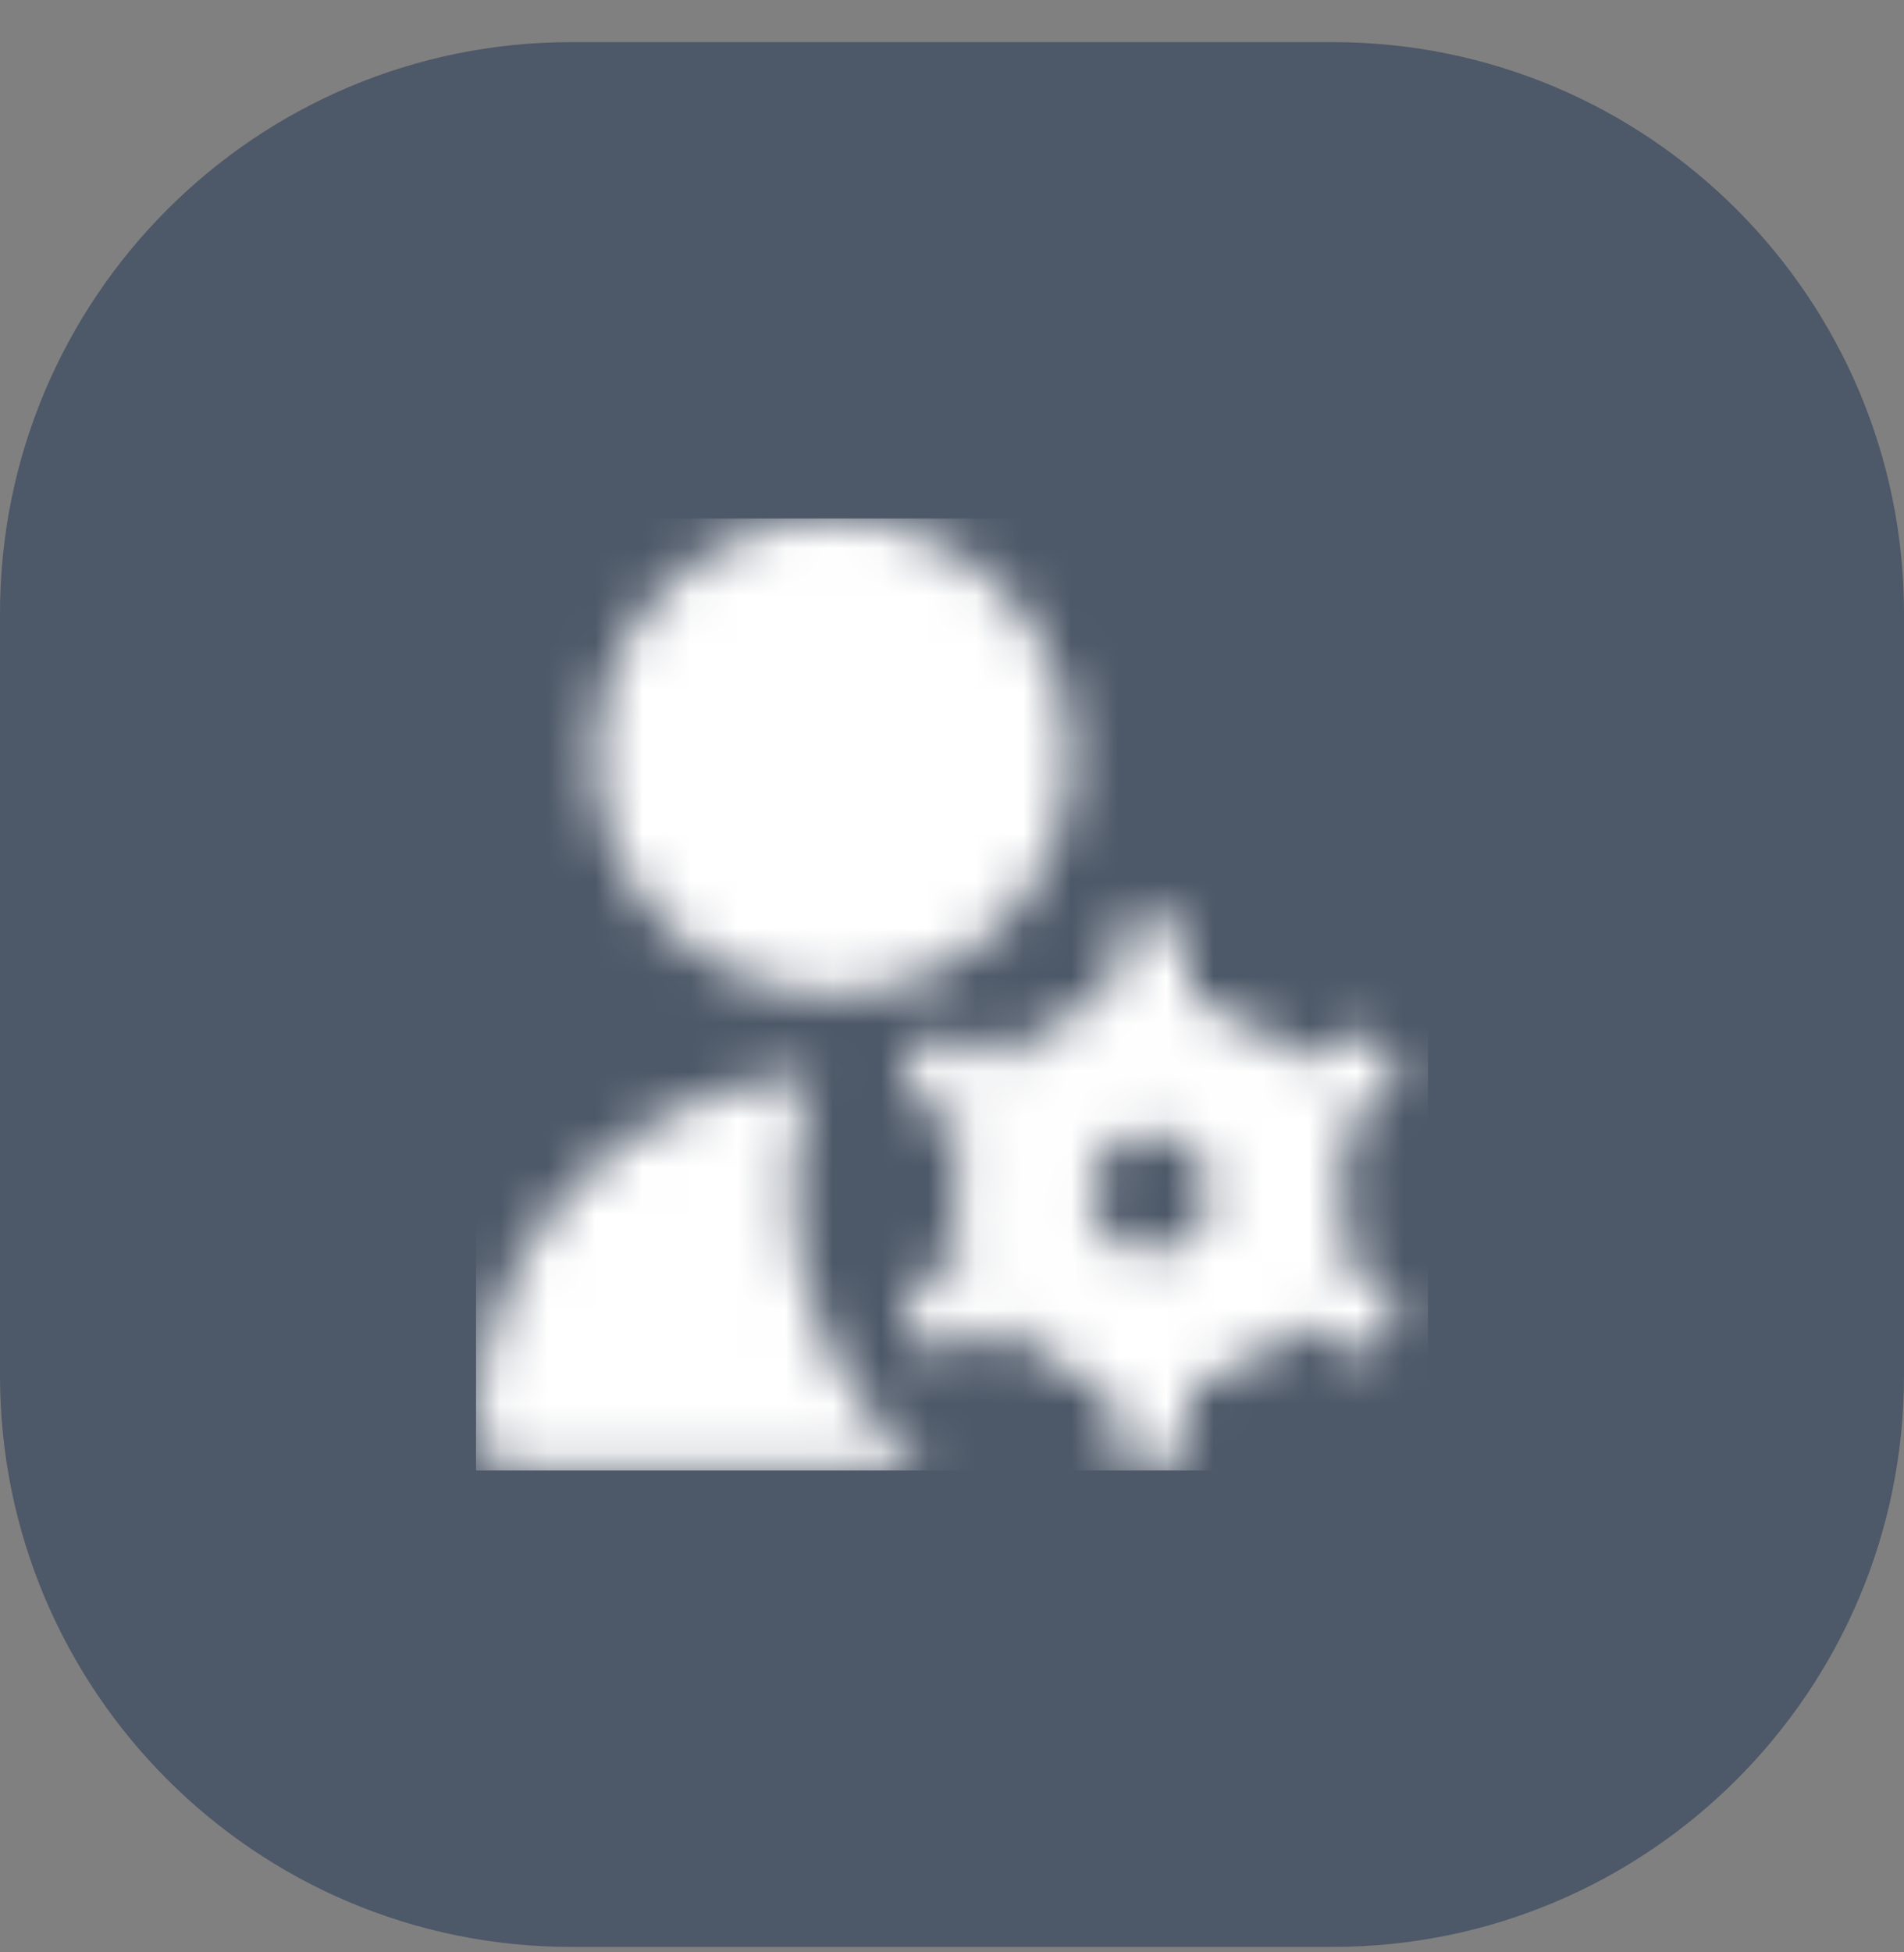 <?xml version="1.0" encoding="UTF-8"?> <svg xmlns="http://www.w3.org/2000/svg" width="40" height="41" viewBox="0 0 40 41" fill="none"><rect x="0" y="0" width="40" height="41" fill="#808080" stroke="none"/><path d="M0 12.885C0 6.257 5.373 0.885 12 0.885H28C34.627 0.885 40 6.257 40 12.885V28.885C40 35.512 34.627 40.885 28 40.885H12C5.373 40.885 0 35.512 0 28.885V12.885Z" fill="#4D5868"></path><g clip-path="url(#clip0_2384_18341)"><mask id="mask0_2384_18341" style="mask-type:alpha" maskUnits="userSpaceOnUse" x="10" y="10" width="20" height="21"><g clip-path="url(#clip1_2384_18341)"><path d="M17.5 20.885C14.742 20.885 12.5 18.642 12.5 15.885C12.5 13.127 14.742 10.885 17.5 10.885C20.258 10.885 22.5 13.127 22.5 15.885C22.5 18.642 20.258 20.885 17.5 20.885ZM28.913 26.83L28.102 26.361C28.24 25.947 28.333 25.512 28.333 25.051C28.333 24.591 28.241 24.156 28.102 23.741L28.913 23.273C29.312 23.043 29.448 22.533 29.218 22.135C28.988 21.736 28.479 21.598 28.08 21.83L27.269 22.298C26.682 21.636 25.899 21.152 25 20.97V20.052C25 19.592 24.627 19.219 24.167 19.219C23.707 19.219 23.333 19.592 23.333 20.052V20.97C22.434 21.153 21.652 21.637 21.064 22.298L20.253 21.83C19.853 21.599 19.345 21.736 19.115 22.135C18.885 22.534 19.022 23.043 19.42 23.273L20.232 23.741C20.093 24.156 20 24.591 20 25.051C20 25.512 20.093 25.947 20.232 26.361L19.42 26.83C19.022 27.06 18.885 27.57 19.115 27.968C19.27 28.236 19.549 28.385 19.837 28.385C19.978 28.385 20.122 28.349 20.253 28.273L21.064 27.805C21.652 28.466 22.434 28.951 23.333 29.133V30.051C23.333 30.511 23.707 30.884 24.167 30.884C24.627 30.884 25 30.511 25 30.051V29.133C25.899 28.95 26.682 28.466 27.269 27.805L28.08 28.273C28.212 28.349 28.355 28.385 28.496 28.385C28.784 28.385 29.064 28.236 29.218 27.968C29.448 27.569 29.312 27.06 28.913 26.83ZM24.167 26.301C23.477 26.301 22.917 25.741 22.917 25.051C22.917 24.362 23.477 23.801 24.167 23.801C24.856 23.801 25.417 24.362 25.417 25.051C25.417 25.741 24.856 26.301 24.167 26.301ZM16.667 25.051C16.667 24.181 16.823 23.349 17.095 22.572C13.148 22.784 10 26.053 10 30.051C10 30.511 10.373 30.885 10.833 30.885H19.457C17.757 29.51 16.667 27.409 16.667 25.051Z" fill="#4D5868"></path></g></mask><g mask="url(#mask0_2384_18341)"><rect x="10" y="10.885" width="20" height="20" fill="white"></rect></g></g><defs><clipPath id="clip0_2384_18341"><rect width="20" height="20" fill="white" transform="translate(10 10.885)"></rect></clipPath><clipPath id="clip1_2384_18341"><rect width="20" height="20" fill="white" transform="translate(10 10.885)"></rect></clipPath></defs></svg> 